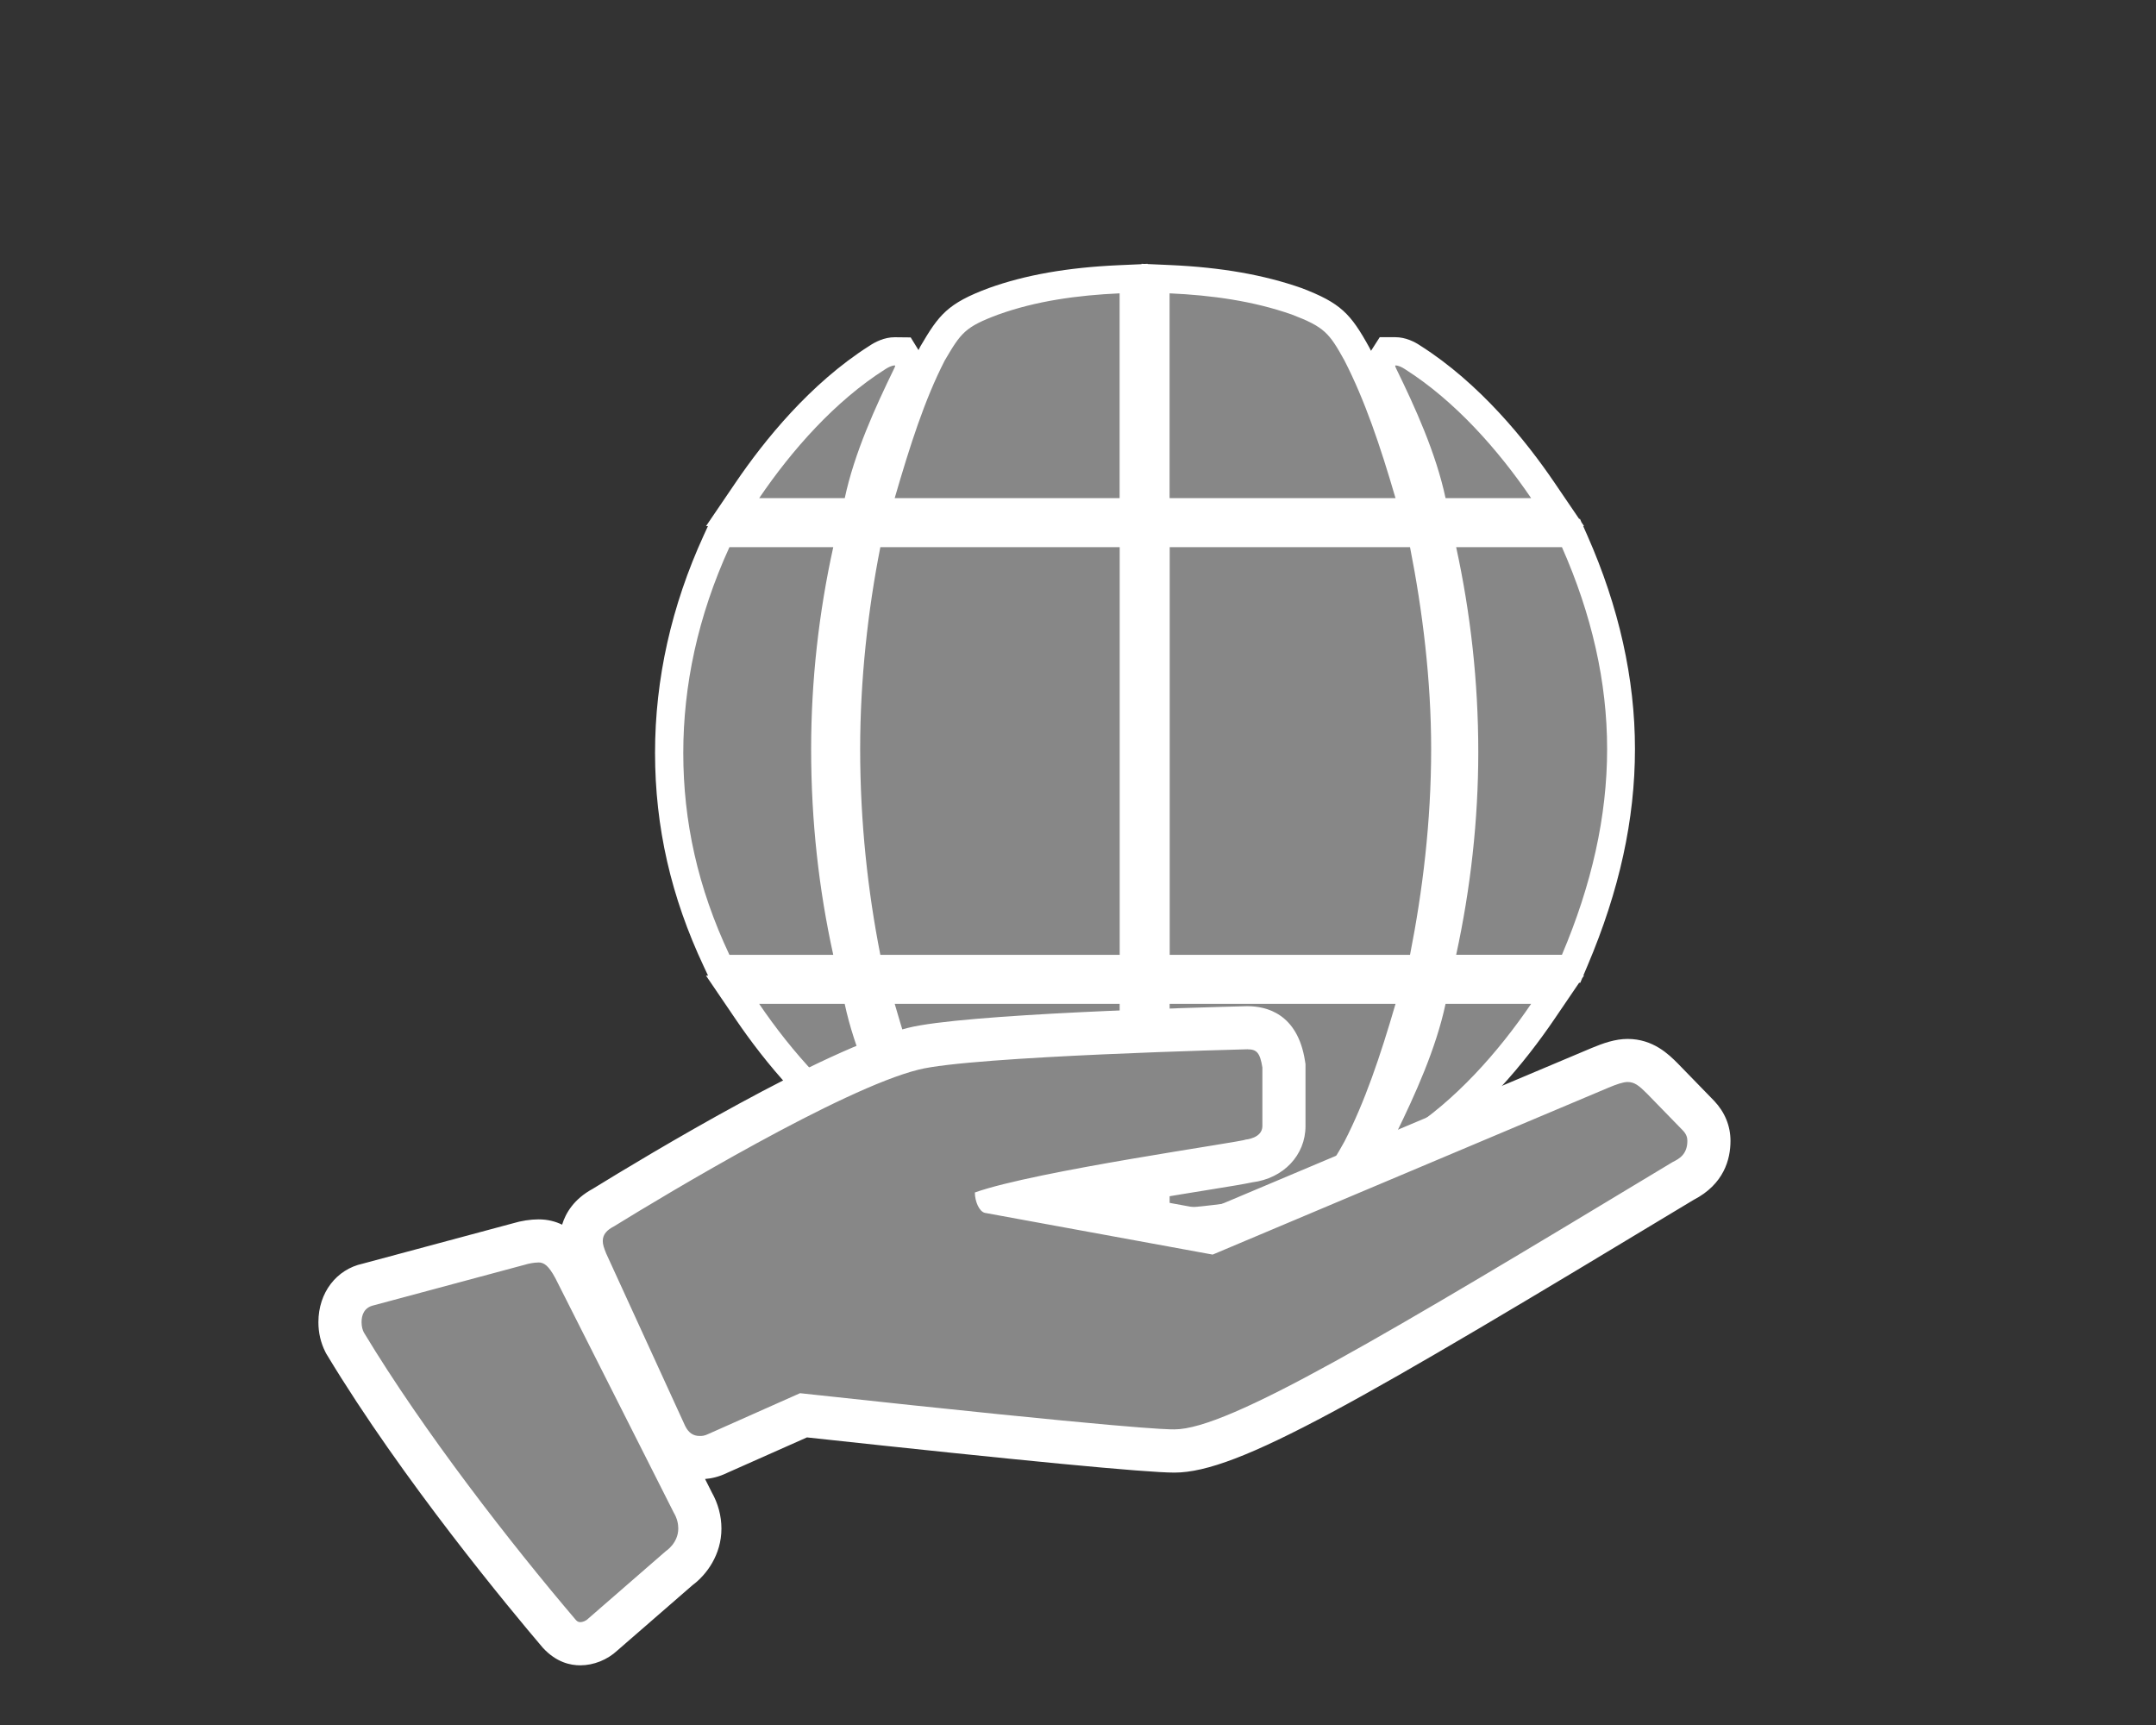 <?xml version="1.0" encoding="UTF-8"?><svg id="uuid-6df71bc8-ee05-4a74-b4fd-204b360031df" xmlns="http://www.w3.org/2000/svg" viewBox="0 0 50 40"><rect x="0" y="0" width="50" height="40" fill="#333333" stroke="none"/><defs><style>.uuid-1ee9190f-df6b-42db-bdd3-bfba32de3b76{fill:#fff;}.uuid-1ee9190f-df6b-42db-bdd3-bfba32de3b76,.uuid-d4619afe-1998-4c64-a9a9-4731c44fe624{stroke-width:0px;}.uuid-d4619afe-1998-4c64-a9a9-4731c44fe624{fill:#878787;}</style></defs><path class="uuid-d4619afe-1998-4c64-a9a9-4731c44fe624" d="m26.798,22.951h6l-.122.417c-.298,1.024-.674,2.211-1.205,3.246-.398.722-.561.905-1.4,1.226-.838.294-1.795.46-2.933.512l-.341.016v-5.416Zm-.848,5.4c-1.145-.052-2.095-.219-2.904-.51-.87-.322-1.012-.517-1.42-1.211-.466-.91-.8-1.92-1.19-3.262l-.122-.417h5.977v5.416l-.341-.016Zm6.232-1.671l-.199-.312.109-.245c.432-.887.901-1.926,1.112-2.914l.055-.258h2.864l-.347.509c-.636.935-1.676,2.229-3.016,3.08-.092.061-.241.14-.398.14h-.181Zm-11.434,0c-.155,0-.305-.078-.403-.144-1.335-.848-2.374-2.141-3.01-3.076l-.346-.509h2.864l.055.258c.208.982.657,1.98,1.111,2.913l.079.161-.064.237-.096.155-.19.004Zm12.615-4.213l.086-.396c.335-1.542.505-3.101.505-4.635,0-1.563-.17-3.138-.505-4.679l-.086-.396h3.069l.086.194c.713,1.613,1.076,3.233,1.076,4.814,0,1.593-.352,3.195-1.074,4.898l-.085.199h-3.073Zm-6.565,0v-10.105h6.168l.052.263c.33,1.671.497,3.268.497,4.745,0,1.558-.163,3.139-.497,4.833l-.052.263h-6.168Zm-6.652,0l-.052-.263c-.315-1.597-.475-3.224-.475-4.833,0-1.529.164-3.17.475-4.745l.052-.263h6.145v10.105h-6.145Zm-3.439,0l-.088-.187c-.741-1.572-1.101-3.149-1.101-4.821,0-1.663.37-3.313,1.1-4.906l.087-.19h3.023l-.087.397c-.335,1.52-.505,3.072-.505,4.612,0,1.598.17,3.18.505,4.7l.087.397h-3.021Zm16.552-10.589l-.055-.258c-.21-.989-.68-2.027-1.111-2.913l-.079-.162.066-.239.096-.153.189-.004c.157,0,.307.079.405.145,1.331.845,2.372,2.138,3.008,3.074l.347.509h-2.864Zm-6.461,0v-5.416l.341.016c1.138.052,2.094.218,2.924.508.846.323,1.01.506,1.404,1.22.427.833.787,1.803,1.21,3.254l.122.417h-6Zm-6.484,0l.122-.417c.39-1.34.724-2.351,1.182-3.245.417-.711.56-.906,1.426-1.228.813-.292,1.763-.459,2.907-.51l.341-.016v5.416h-5.977Zm-3.325,0l.346-.509c.636-.935,1.675-2.228,3.015-3.08.091-.061.241-.14.398-.14h.182l.199.313-.111.247c-.453.93-.901,1.928-1.11,2.911l-.055.258h-2.864Z"/><path class="uuid-1ee9190f-df6b-42db-bdd3-bfba32de3b76" d="m27.124,6.802c.981.044,1.939.178,2.831.49.758.29.869.424,1.226,1.07.468.914.825,1.962,1.182,3.188h-5.239v-4.748m-1.159,0v4.748h-5.216c.357-1.226.691-2.274,1.159-3.188.379-.646.468-.78,1.249-1.07.869-.312,1.828-.446,2.809-.49m6.398,1.672c.067,0,.157.044.223.089,1.159.736,2.162,1.872,2.921,2.987h-1.984c-.223-1.048-.713-2.118-1.137-2.987-.022-.045-.044-.089-.022-.089m-11.614,0c.022,0,0,.044-.023.089-.423.869-.914,1.939-1.137,2.987h-1.984c.758-1.115,1.761-2.252,2.921-2.987.067-.045.156-.089.223-.089m15.472,4.213c.69,1.56,1.048,3.122,1.048,4.682s-.357,3.143-1.048,4.771h-2.453c.335-1.538.513-3.121.513-4.704,0-1.627-.178-3.21-.513-4.748h2.453m-3.523,0c.29,1.472.49,3.077.49,4.682,0,1.694-.2,3.299-.49,4.771h-5.573v-9.453h5.573m-6.733,0v9.453h-5.551c-.29-1.472-.468-3.077-.468-4.771,0-1.605.178-3.21.468-4.682h5.551m-6.643,0c-.335,1.516-.513,3.099-.513,4.682,0,1.672.179,3.255.513,4.771h-2.408c-.736-1.56-1.07-3.099-1.07-4.682,0-1.56.335-3.165,1.07-4.771h2.408m16.185,10.589c-.758,1.115-1.762,2.252-2.921,2.988-.066.044-.156.089-.223.089-.022,0,0-.044.022-.089.424-.87.914-1.94,1.137-2.988h1.984m-3.144,0c-.357,1.226-.713,2.274-1.182,3.188-.357.647-.468.78-1.226,1.07-.892.312-1.851.446-2.831.49v-4.748h5.239m-6.398,0v4.748c-.981-.044-1.94-.178-2.809-.49-.78-.29-.869-.423-1.249-1.07-.468-.914-.802-1.962-1.159-3.188h5.216m-6.376,0c.223,1.048.714,2.118,1.137,2.988.023.044.045.089.023.089-.067,0-.156-.044-.223-.089-1.159-.736-2.163-1.873-2.921-2.988h1.984m6.883-17.157v.006l-.537.024c-1.178.053-2.159.226-2.999.528-.969.359-1.165.628-1.591,1.353-.015.029-.029.058-.044.087l-.181-.294-.372-.004c-.239,0-.452.109-.588.201-1.373.871-2.442,2.201-3.095,3.161l-.692,1.018h.045l-.098.213c-.749,1.635-1.129,3.332-1.129,5.042,0,1.721.37,3.344,1.132,4.96l.097.207h-.048l.692,1.018c.653.96,1.722,2.29,3.111,3.172.124.083.335.19.572.19h.365l.186-.296c.009.018.018.035.027.053.443.758.639,1.027,1.602,1.384.847.304,1.828.477,3.006.53l.537.024v.006l.072-.003.072.003v-.006l.537-.024c1.17-.053,2.157-.225,3.017-.526.925-.353,1.154-.595,1.581-1.371.016-.03.031-.06.046-.091.001.001.002.002.002.004l.191.309.371.004c.238,0,.45-.108.585-.199,1.374-.872,2.444-2.202,3.098-3.163l.579-.851h.027l.044-.105.043-.063h-.016l.097-.23c.74-1.744,1.1-3.388,1.1-5.025,0-1.627-.371-3.291-1.103-4.946l-.098-.221h.02l-.058-.085-.036-.082h-.02l-.579-.851c-.654-.961-1.724-2.292-3.111-3.171-.12-.081-.332-.191-.572-.191h-.362l-.199.311-.003.005c-.012-.024-.024-.049-.037-.073-.438-.794-.667-1.035-1.573-1.382-.878-.308-1.865-.48-3.034-.533l-.537-.024v-.006l-.072.003-.072-.003h0Z"/><path class="uuid-d4619afe-1998-4c64-a9a9-4731c44fe624" d="m13.458,38.116c-.272,0-.422-.161-.472-.214-.742-.87-3.245-3.875-4.977-6.746-.09-.179-.125-.334-.125-.497,0-.451.261-.788.681-.88l3.481-.935c.09-.029.272-.068.443-.068.495,0,.723.425.832.63l2.752,5.448c.097.161.158.376.158.592,0,.597-.465.911-.518.945l-1.744,1.523c-.109.116-.312.204-.511.204Zm2.769-4.317c-.198,0-.564-.066-.786-.511l-1.838-4.013c-.072-.177-.124-.32-.124-.498,0-.233.093-.559.534-.785.827-.512,5.224-3.188,7.167-3.672,1.245-.319,7.082-.471,7.743-.487.715,0,.814.635.847.844l.006,1.435c0,.477-.406.765-.818.81-.163.038-.45.085-1.002.174-1.062.172-2.782.451-4.018.721l4.129.756,9.04-3.813c.246-.102.448-.171.639-.171.388,0,.625.237.798.411l.842.865c.165.174.246.37.246.587,0,.642-.468.869-.622.944-7.355,4.439-10.41,6.25-11.774,6.25-.655,0-3.548-.278-8.601-.827l-1.993.886c-.167.082-.298.094-.414.094Z"/><path class="uuid-1ee9190f-df6b-42db-bdd3-bfba32de3b76" d="m28.935,24.332c.209,0,.287.081.341.421v1.358c0,.285-.392.315-.392.315-.053.051-4.89.728-6.276,1.226,0,.209.104.447.236.473l5.279.967,9.178-3.87c.183-.077.341-.132.445-.132.158,0,.262.081.445.264l.837.86c.077.081.104.158.104.238,0,.311-.183.417-.341.494-6.719,4.053-10.302,6.199-11.555,6.199-.183,0-.969,0-8.682-.839l-2.116.941c-.104.051-.158.051-.211.051-.155,0-.26-.077-.338-.234l-1.831-3.998c-.053-.132-.079-.209-.079-.289,0-.158.104-.26.262-.341,1.228-.758,5.282-3.189,7.059-3.632,1.228-.315,7.634-.473,7.634-.473m-16.446,4.943c.132,0,.236.077.392.366l2.746,5.437c.079.132.104.26.104.366,0,.341-.287.524-.287.524l-1.803,1.567c-.053.055-.132.081-.183.081-.053,0-.079-.026-.106-.055-1.49-1.75-3.528-4.364-4.913-6.663-.028-.055-.053-.132-.053-.238,0-.158.053-.341.287-.392l3.504-.941c.079-.025.208-.051.313-.051m16.446-5.943h-.012l-.013 0c-1.089.027-6.584.177-7.858.504-1.945.484-6.05,2.957-7.308,3.732-.436.237-.626.562-.708.83-.154-.075-.335-.123-.547-.123-.186,0-.405.034-.592.091l-3.485.936c-.606.131-1.028.668-1.028,1.357,0,.245.054.477.16.688l.017.034.02.033c1.75,2.903,4.276,5.935,5.008,6.795.315.342.643.407.868.407.311,0,.628-.127.859-.343l1.746-1.517c.325-.241.669-.706.669-1.311,0-.292-.078-.582-.225-.842l-.155-.308c.141-.011.316-.045.526-.148l1.837-.816c4.988.541,7.855.816,8.522.816,1.48,0,4.252-1.625,12.039-6.323.707-.365.857-.944.857-1.37,0-.345-.131-.665-.378-.926l-.846-.87c-.204-.204-.567-.567-1.162-.567-.29,0-.571.101-.831.209l-8.905,3.755-1.325-.243c.513-.087.987-.164,1.353-.223.495-.08.801-.13,1.004-.173.72-.09,1.234-.627,1.234-1.304v-1.436l-.012-.077c-.172-1.103-.906-1.267-1.329-1.267h0Z"/></svg>